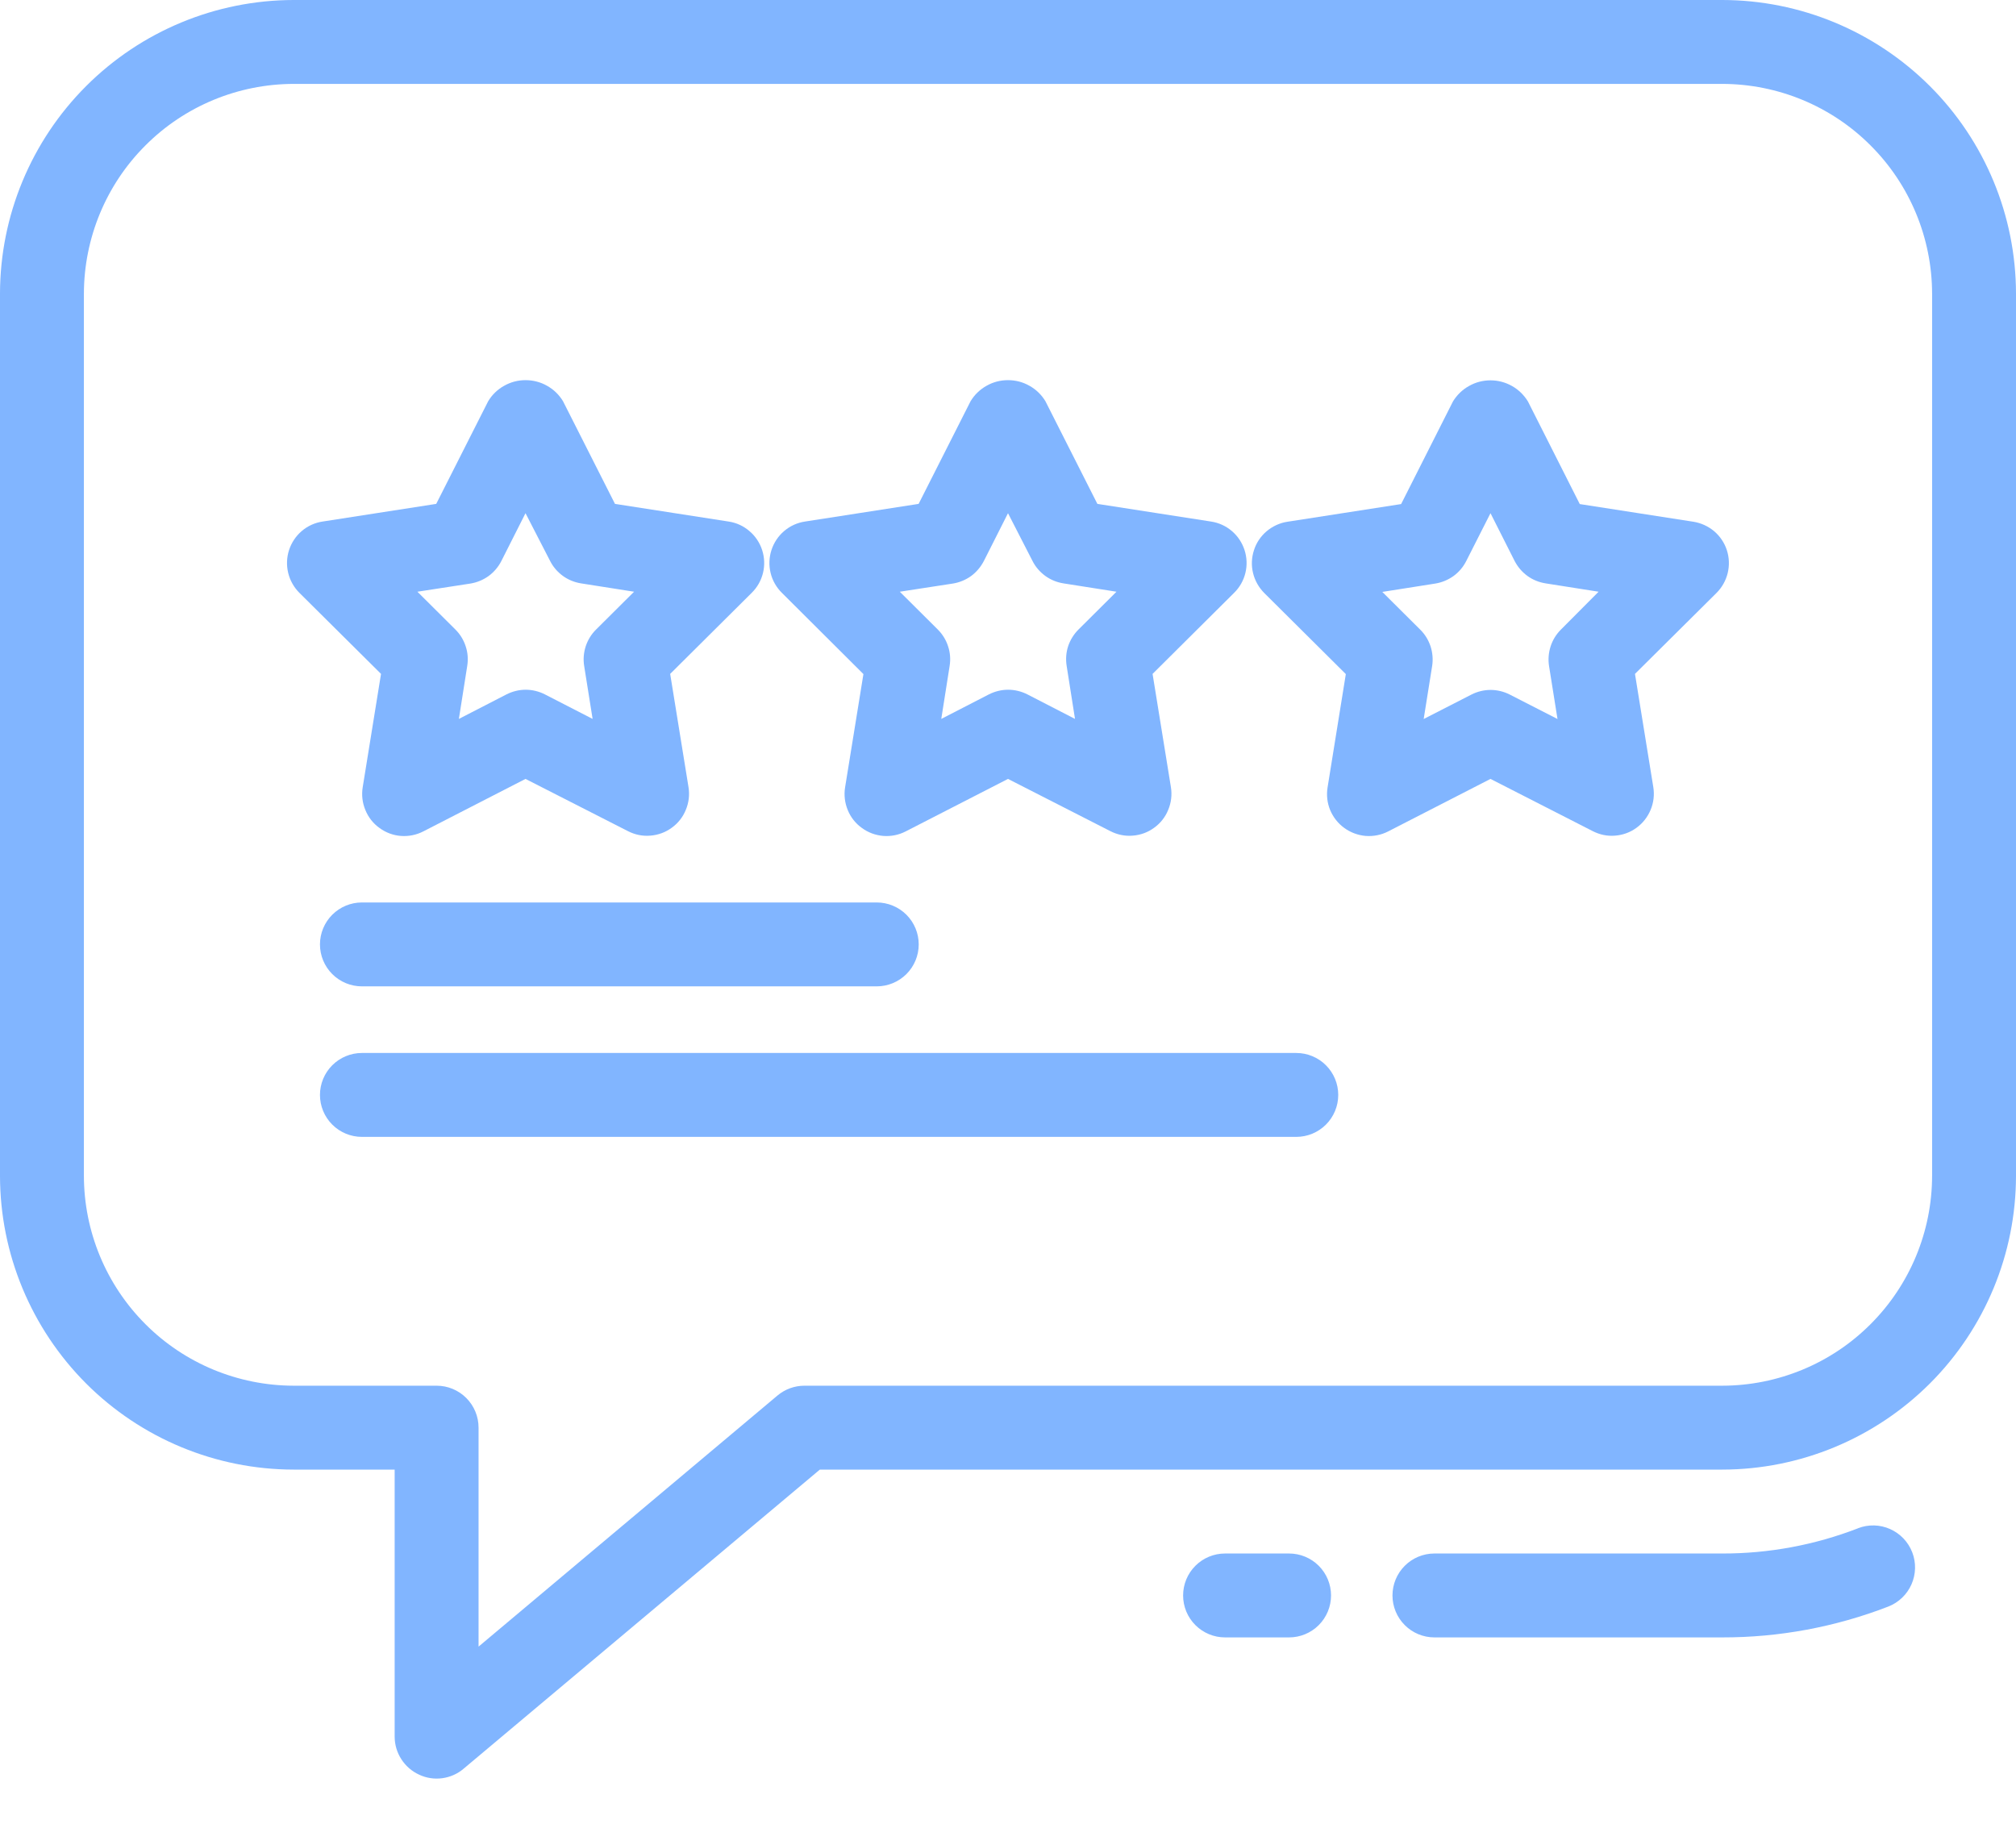 <svg width="21" height="19" viewBox="0 0 21 19" fill="none" xmlns="http://www.w3.org/2000/svg">
<path d="M13.865 16.62C13.865 16.736 13.819 16.847 13.737 16.929C13.655 17.011 13.544 17.057 13.428 17.057H12.761C12.645 17.057 12.534 17.011 12.452 16.929C12.37 16.847 12.324 16.736 12.324 16.62C12.324 16.504 12.37 16.393 12.452 16.311C12.534 16.229 12.645 16.183 12.761 16.183H13.428C13.544 16.183 13.655 16.229 13.737 16.311C13.819 16.393 13.865 16.504 13.865 16.62ZM19.353 15.921C18.903 16.095 18.424 16.184 17.941 16.183H14.942C14.826 16.183 14.715 16.229 14.633 16.311C14.551 16.393 14.505 16.504 14.505 16.62C14.505 16.736 14.551 16.847 14.633 16.929C14.715 17.011 14.826 17.057 14.942 17.057H17.941C18.532 17.058 19.118 16.949 19.669 16.736C19.777 16.694 19.864 16.611 19.911 16.505C19.958 16.399 19.961 16.278 19.919 16.17C19.877 16.062 19.794 15.975 19.688 15.928C19.582 15.881 19.462 15.878 19.354 15.92L19.353 15.921ZM21 3.059V12.25C20.999 13.061 20.677 13.838 20.103 14.412C19.529 14.985 18.752 15.308 17.941 15.309H8.54L4.829 18.425C4.766 18.479 4.688 18.513 4.606 18.524C4.523 18.535 4.439 18.522 4.364 18.486C4.288 18.451 4.225 18.395 4.18 18.325C4.135 18.255 4.111 18.174 4.111 18.09V15.309H3.059C2.248 15.308 1.47 14.985 0.897 14.412C0.324 13.838 0.001 13.061 0 12.25V3.059C0.001 2.248 0.324 1.47 0.897 0.897C1.47 0.324 2.248 0.001 3.059 0H17.941C18.752 0.001 19.529 0.324 20.103 0.897C20.677 1.47 20.999 2.248 21 3.059ZM20.126 3.059C20.125 2.48 19.895 1.924 19.485 1.515C19.076 1.105 18.52 0.875 17.941 0.874H3.059C2.48 0.875 1.924 1.105 1.515 1.515C1.105 1.924 0.875 2.48 0.874 3.059V12.25C0.875 12.829 1.105 13.384 1.515 13.794C1.924 14.204 2.48 14.434 3.059 14.435H4.548C4.664 14.435 4.775 14.481 4.857 14.563C4.939 14.645 4.985 14.756 4.985 14.872V17.153L8.099 14.537C8.178 14.471 8.277 14.435 8.38 14.435H17.941C18.52 14.434 19.076 14.204 19.485 13.794C19.895 13.384 20.125 12.829 20.126 12.25V3.059ZM8.145 6.176C8.087 6.119 8.046 6.047 8.027 5.968C8.008 5.89 8.011 5.807 8.036 5.73C8.061 5.653 8.107 5.584 8.168 5.532C8.23 5.479 8.305 5.445 8.385 5.433L9.569 5.249L10.11 4.18C10.15 4.113 10.208 4.057 10.276 4.019C10.344 3.98 10.421 3.96 10.5 3.96C10.579 3.96 10.656 3.98 10.724 4.019C10.792 4.057 10.85 4.113 10.89 4.18L11.431 5.249L12.615 5.433C12.695 5.445 12.77 5.479 12.832 5.532C12.893 5.584 12.939 5.653 12.964 5.73C12.989 5.807 12.992 5.89 12.973 5.968C12.954 6.047 12.913 6.119 12.855 6.176L12.006 7.02L12.197 8.2C12.21 8.28 12.2 8.362 12.169 8.436C12.139 8.511 12.088 8.576 12.022 8.623C11.957 8.671 11.88 8.699 11.799 8.705C11.719 8.712 11.638 8.695 11.566 8.658L10.5 8.114L9.434 8.661C9.362 8.698 9.282 8.714 9.201 8.708C9.12 8.701 9.043 8.673 8.978 8.625C8.912 8.578 8.861 8.513 8.831 8.439C8.8 8.364 8.79 8.282 8.803 8.202L8.994 7.022L8.145 6.176ZM9.373 6.164L9.769 6.558C9.818 6.607 9.855 6.667 9.876 6.733C9.898 6.798 9.903 6.869 9.892 6.937L9.805 7.489L10.302 7.233C10.364 7.202 10.432 7.185 10.501 7.185C10.571 7.185 10.639 7.202 10.701 7.233L11.198 7.489L11.111 6.937C11.1 6.869 11.105 6.798 11.126 6.733C11.148 6.667 11.185 6.607 11.234 6.558L11.63 6.164L11.077 6.077C11.009 6.066 10.944 6.04 10.888 5.999C10.832 5.958 10.786 5.905 10.755 5.843L10.5 5.346L10.248 5.845C10.216 5.906 10.171 5.96 10.115 6.001C10.059 6.041 9.994 6.068 9.925 6.079L9.373 6.164ZM17.988 5.731C18.013 5.808 18.016 5.89 17.997 5.969C17.978 6.047 17.938 6.119 17.881 6.176L17.031 7.02L17.222 8.2C17.235 8.28 17.225 8.362 17.194 8.436C17.163 8.511 17.112 8.576 17.047 8.623C16.982 8.671 16.904 8.699 16.824 8.705C16.743 8.712 16.663 8.695 16.591 8.658L15.526 8.114L14.46 8.661C14.388 8.698 14.307 8.714 14.226 8.708C14.146 8.701 14.069 8.673 14.003 8.625C13.938 8.578 13.887 8.513 13.856 8.439C13.825 8.364 13.816 8.282 13.829 8.202L14.019 7.022L13.17 6.178C13.113 6.121 13.072 6.049 13.053 5.971C13.033 5.892 13.037 5.809 13.062 5.732C13.086 5.655 13.132 5.587 13.194 5.534C13.256 5.482 13.331 5.447 13.411 5.435L14.595 5.251L15.135 4.182C15.176 4.115 15.233 4.059 15.302 4.021C15.37 3.982 15.447 3.962 15.526 3.962C15.604 3.962 15.681 3.982 15.75 4.021C15.818 4.059 15.875 4.115 15.916 4.182L16.456 5.251L17.64 5.435C17.72 5.448 17.794 5.482 17.856 5.534C17.917 5.586 17.963 5.654 17.988 5.731ZM16.652 6.164L16.1 6.077C16.031 6.066 15.966 6.04 15.91 5.999C15.854 5.958 15.809 5.905 15.777 5.843L15.526 5.346L15.273 5.845C15.242 5.906 15.197 5.96 15.14 6.001C15.084 6.041 15.019 6.068 14.951 6.079L14.399 6.166L14.794 6.559C14.844 6.608 14.88 6.668 14.902 6.734C14.923 6.8 14.929 6.87 14.918 6.939L14.83 7.49L15.328 7.235C15.389 7.204 15.458 7.187 15.527 7.187C15.596 7.187 15.665 7.204 15.726 7.235L16.224 7.49L16.136 6.939C16.125 6.87 16.131 6.8 16.152 6.734C16.173 6.668 16.21 6.608 16.259 6.559L16.652 6.164ZM3.969 7.02L3.119 6.176C3.062 6.119 3.021 6.047 3.002 5.968C2.983 5.89 2.986 5.807 3.011 5.73C3.036 5.653 3.082 5.584 3.143 5.532C3.205 5.479 3.28 5.445 3.36 5.433L4.544 5.249L5.085 4.18C5.125 4.113 5.182 4.057 5.251 4.019C5.319 3.98 5.396 3.96 5.475 3.96C5.553 3.96 5.631 3.98 5.699 4.019C5.767 4.057 5.825 4.113 5.865 4.18L6.406 5.249L7.59 5.433C7.67 5.445 7.745 5.479 7.806 5.532C7.868 5.584 7.914 5.653 7.939 5.73C7.964 5.807 7.967 5.89 7.948 5.968C7.929 6.047 7.888 6.119 7.83 6.176L6.981 7.02L7.172 8.2C7.185 8.28 7.175 8.362 7.144 8.436C7.114 8.511 7.063 8.576 6.997 8.623C6.932 8.671 6.854 8.699 6.774 8.705C6.693 8.712 6.613 8.695 6.541 8.658L5.474 8.114L4.409 8.661C4.337 8.698 4.256 8.714 4.176 8.708C4.095 8.702 4.018 8.673 3.953 8.625C3.887 8.578 3.836 8.513 3.806 8.438C3.775 8.364 3.765 8.282 3.778 8.202L3.969 7.02ZM4.348 6.164L4.744 6.558C4.793 6.607 4.83 6.667 4.851 6.733C4.873 6.798 4.878 6.869 4.867 6.937L4.78 7.489L5.277 7.233C5.339 7.202 5.407 7.185 5.476 7.185C5.545 7.185 5.614 7.202 5.675 7.233L6.173 7.489L6.085 6.937C6.074 6.869 6.08 6.798 6.101 6.733C6.123 6.667 6.159 6.607 6.209 6.558L6.605 6.164L6.052 6.077C5.984 6.066 5.919 6.04 5.863 5.999C5.807 5.958 5.761 5.905 5.73 5.843L5.474 5.346L5.222 5.845C5.191 5.906 5.145 5.96 5.089 6.001C5.033 6.041 4.968 6.068 4.9 6.079L4.348 6.164ZM3.77 9.401C3.654 9.401 3.543 9.447 3.461 9.529C3.379 9.611 3.333 9.722 3.333 9.838C3.333 9.954 3.379 10.065 3.461 10.147C3.543 10.229 3.654 10.275 3.77 10.275H9.133C9.248 10.275 9.36 10.229 9.442 10.147C9.524 10.065 9.57 9.954 9.57 9.838C9.57 9.722 9.524 9.611 9.442 9.529C9.36 9.447 9.248 9.401 9.133 9.401H3.77ZM13.503 10.969H3.77C3.654 10.969 3.543 11.015 3.461 11.097C3.379 11.179 3.333 11.29 3.333 11.406C3.333 11.522 3.379 11.633 3.461 11.715C3.543 11.797 3.654 11.843 3.77 11.843H13.503C13.619 11.843 13.73 11.797 13.812 11.715C13.894 11.633 13.94 11.522 13.94 11.406C13.94 11.29 13.894 11.179 13.812 11.097C13.73 11.015 13.619 10.969 13.503 10.969Z" fill="#81B5FF"/>
</svg>

